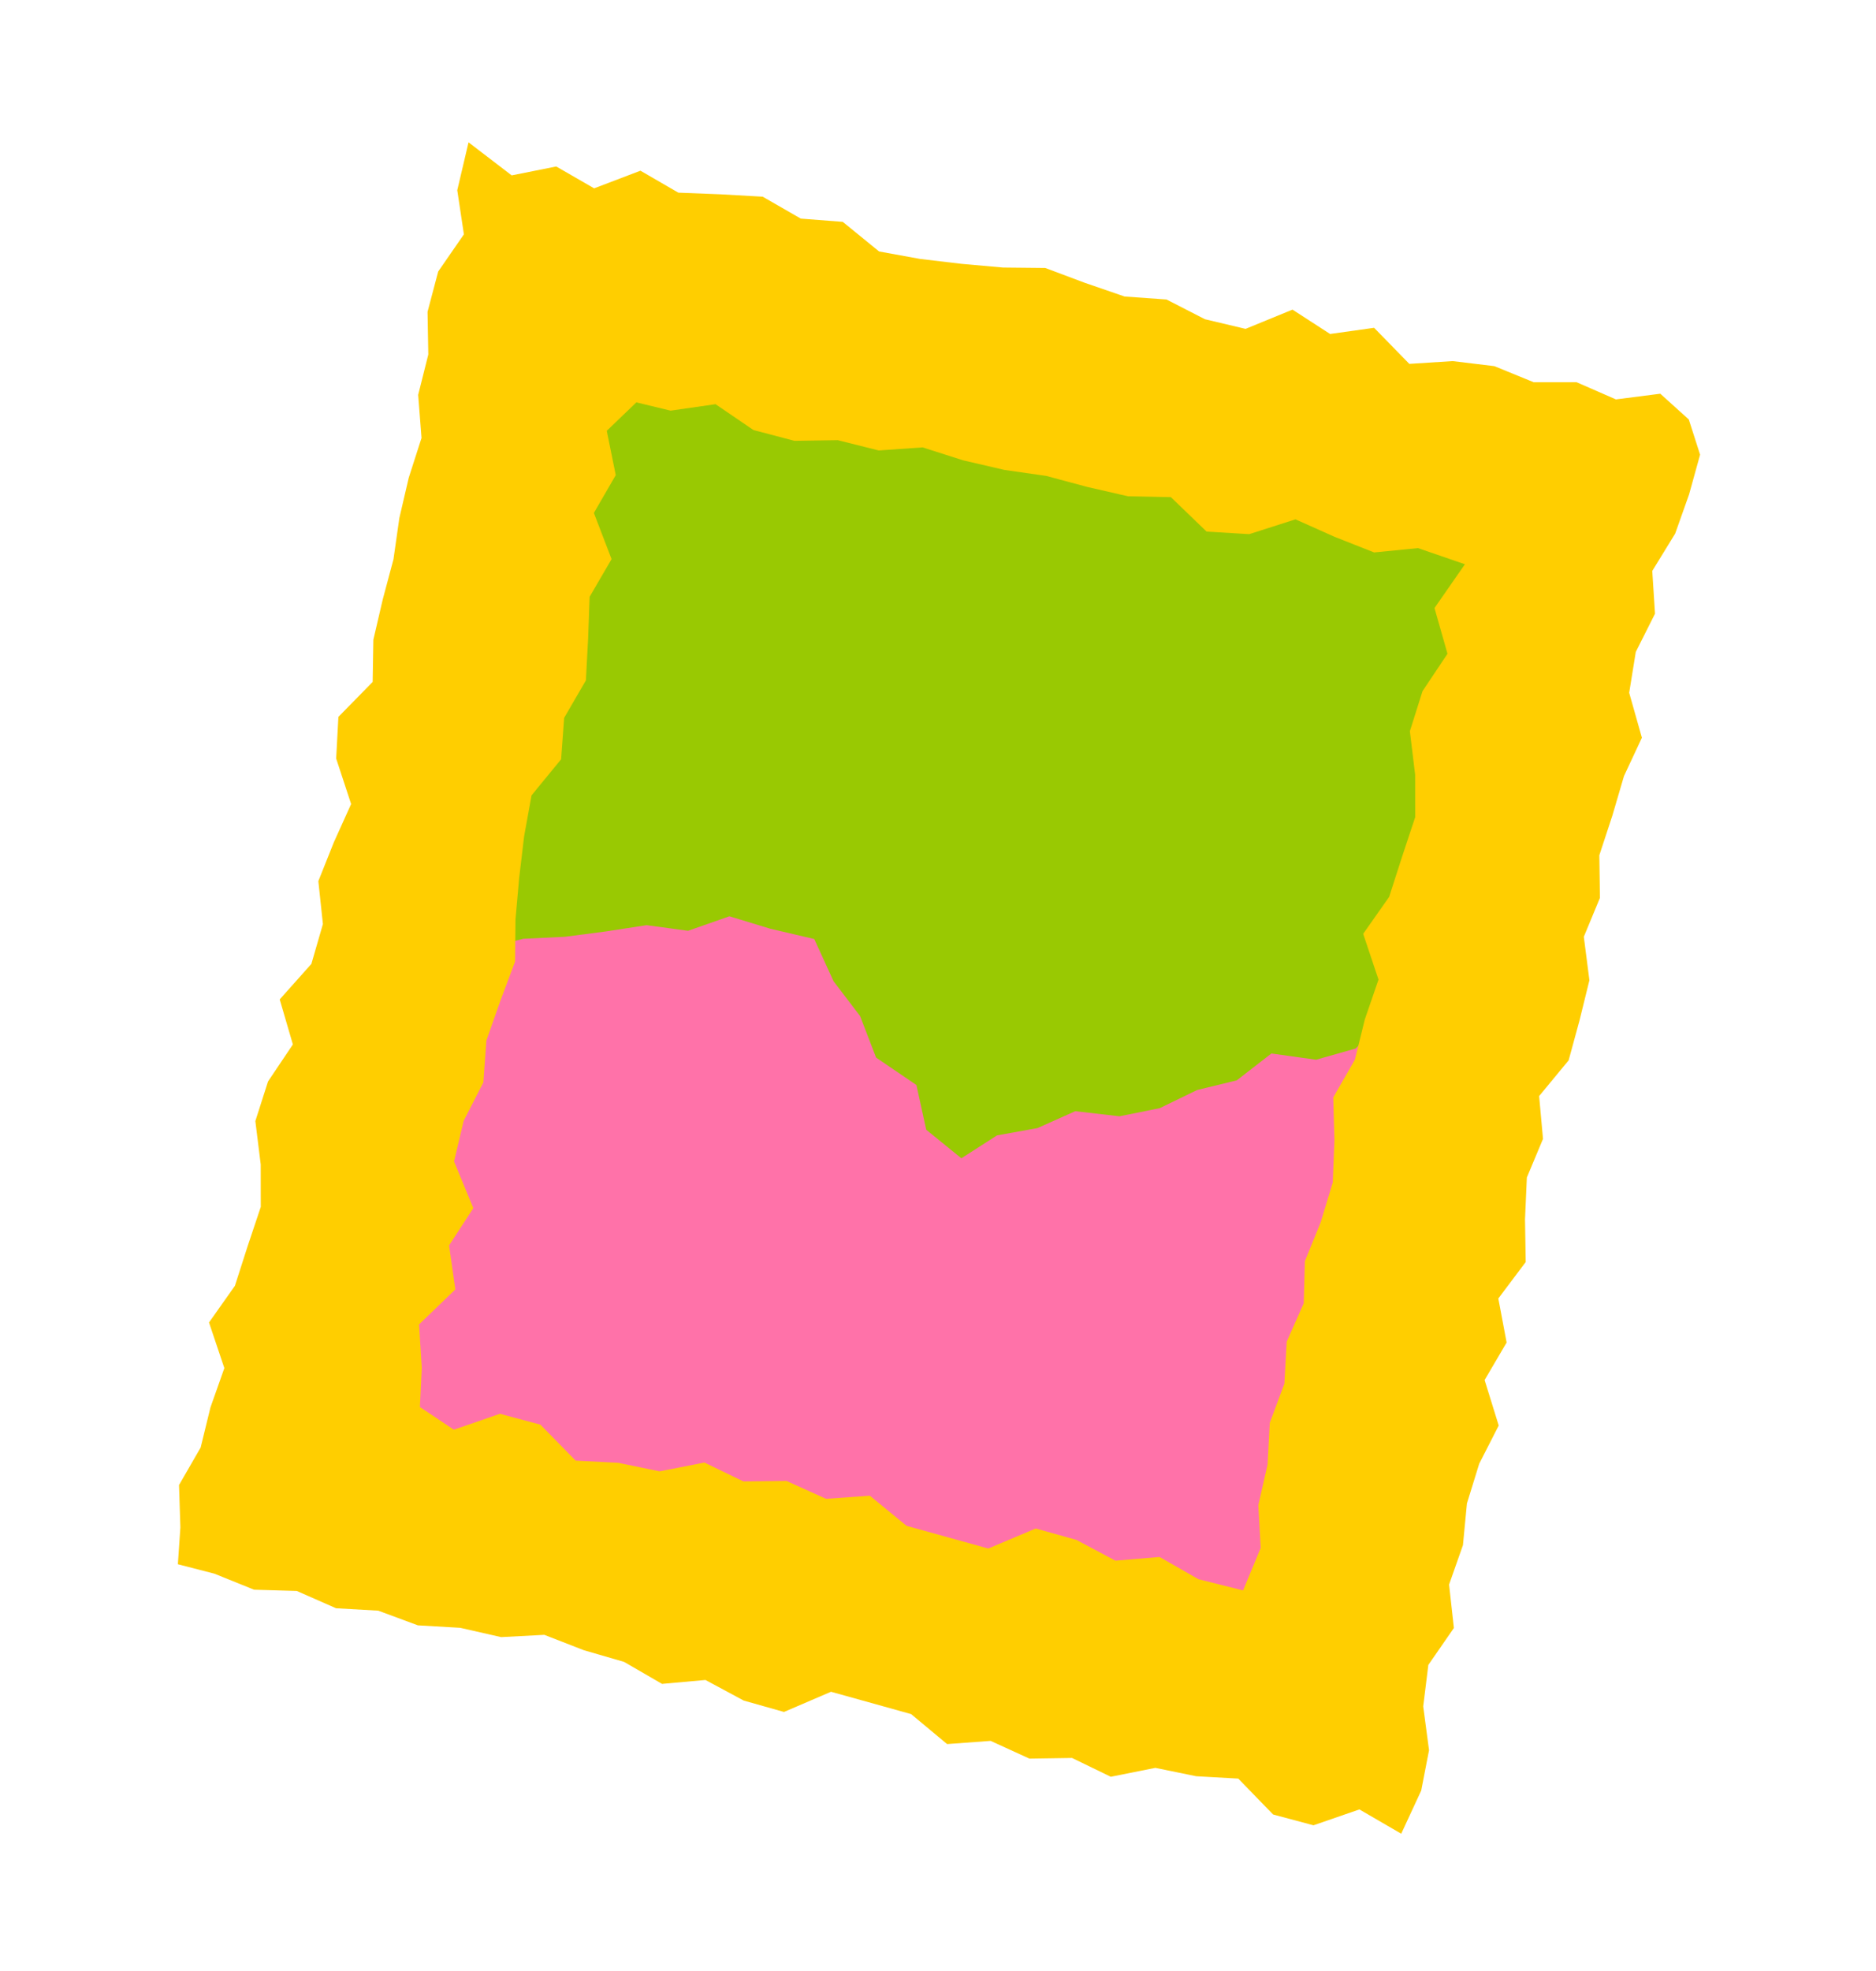 <svg xmlns="http://www.w3.org/2000/svg" width="32.742" height="34.379" viewBox="0 0 32.742 34.379"><defs><style>.a{fill:#99c902;}.b{fill:#ff72a9;}.c{fill:#ffce00;}</style></defs><g transform="translate(-883.402 -516.588) rotate(19)"><path class="a" d="M1035.038,221.586l-.839-.014-.726.084-.7.314-.775-.327-.7.341-.755-.152-.706.2-.691.33-.726.058-.725.091-.745-.057-.735.01-.706.24-.727.068-.717.189-.736.019-.719.157-.766-.209-.718.167-.715.2-.7.277-.74,0-.72.188-.762-.152-.686.055-.2-.65.13-.743-.239-.7-.169-.705.226-.754-.514-.664.08-.737-.028-.725.033-.732-.253-.7.064-.736-.323-.682.159-.743-.3-.687.122-.742-.295-.693.022-.731-.1-.714.049-.734-.107-.717-.154-.711-.168-.708-.331-.691.025-.734.151-.749-.264-.7.156-.751-.143-.716.014-.737L1014,202.1l.863.121.7-.282.754.135.693-.341.726-.088.721-.12.741.084.7-.245.731-.019.756.163.677-.5.754.143.724-.086.718-.148.71-.247.727-.094.753.129.721-.156.708-.254.78.331.711-.213.745.026.724-.146.716-.23.874-.275.12.88-.132.743.3.69-.19.749.339.685-.151.745.087.716.326.689.074.718.162.708.077.716-.3.759.313.685.282.689.093.717-.277.764.391.678.108.713.021.725-.265.764.538.663.048.722-.114.746-.064.739.423.678-.138.746.115.718.329.694.079.713Z"/><path class="b" d="M1025.9,214.476l-.742-.271-.416-.682-.821-.223-.5-.594-.635-.423-.559-.587-.786.08-.743.027-.6.474-.716.143-.637.335-.644.32-.676.27-.605.39-.668.3-.7.51.135.742.3.675.2.691-.253.744.094.7.366.671-.165.735.261.682-.02.715.311.678-.037.721.183.7-.147.839.794-.326.72-.137.73-.051.719-.144.769.27.688-.391.718-.107.755.194.711-.183.706-.239.72-.156.751.116.73-.032.738.012.717-.176.729-.083.722-.125.729-.093.7-.3.752.111.7-.279.73-.085.751.068.708-.293.821.149-.019-.8-.289-.708.085-.757-.049-.738-.323-.7.074-.753-.029-.744-.341-.7-.032-.742-.085-.738-.068-.739.1-.759-.073-.736-.205-.725,0-.75-.342-.71.137-.816-.758.419-.629.35-.36.714-.588.409-.773.151-.419.64-.6.385-.513.511-.618.363-.759.167-.528.494-.626.35Z"/><path class="c" d="M1036.994,223.116l-.828-.163-.668.523-.727.051-.779-.394-.708.2-.721.094-.685.4-.746-.09-.7.253-.741-.072-.7.3-.764-.29-.723.043-.726.044-.661.6-.729.041-.749-.122-.694.311-.751-.147-.732.036-.738-.029-.7.283-.728.079-.712.2-.738-.017-.71.2-.746-.062-.712.222-.746-.039-.656.052-.168-.622-.263-.691.144-.741-.066-.718.006-.727-.512-.665.219-.752-.015-.724-.006-.724-.242-.7-.335-.685-.016-.725.2-.752-.473-.668.321-.766-.036-.722-.319-.682.035-.727.068-.731-.505-.665-.2-.7.367-.771-.228-.7-.074-.718-.051-.723-.137-.712-.074-.719-.015-.729-.3-.692-.062-.723-.255-.7-.053-.725.213-.759-.36-.69-.086-.854.9.3.684-.4.75.145.664-.554.75.147.707-.213.708-.2.753.145.711-.185.768.282.719-.11.71-.154.707-.175.7-.233.735.02.736,0,.709-.189.746.107.725-.072.665-.584.759.188.691-.352.786.395.7-.292.717-.154.739.042.708-.244.747.06.7-.346.617.263.386.516.044.719-.007.725-.166.745.288.69-.1.74.123.711.465.669-.078.734.033.721.01.725.252.7-.045.733.339.685.065.719.047.72-.284.757.307.684-.047.729.207.7.254.7-.245.757.387.679-.15.744.491.67-.105.741.023.725.171.71-.005.729.326.689-.212.754.151.713.345.69.1.71Zm-18.617-1.461.689.181.67-.524.73-.051.785.393.716-.206.73-.094.691-.4.751.09.709-.253.753.07.705-.3.777.288.739-.045.738-.045.669-.6.737-.043.761.121.708-.312.768.146.8-.069.049-.8-.282-.694-.078-.721-.2-.7.018-.73-.2-.705.063-.731-.22-.7.04-.731-.027-.726-.212-.705-.263-.7.143-.746-.065-.721,0-.733-.513-.668.219-.758-.015-.73-.008-.731-.242-.7-.334-.688-.019-.732.2-.759-.474-.68.253-.895h-.865l-.7.321-.741-.033-.745-.066-.679.507-.718.2-.785-.365-.711.229-.731.078-.736.051-.726.139-.733.076-.743.017-.706.3-.735.063-.711.257-.738.055-.772-.211-.705.362-.612.058-.327.637.4.68-.146.748.554.661-.148.746.213.7.2.7-.146.742.185.7-.283.763.11.718.154.71.175.707.233.7-.02.734-.005.731.188.708-.107.746.072.724.583.66-.188.753.353.69-.4.784.292.7Z"/></g></svg>